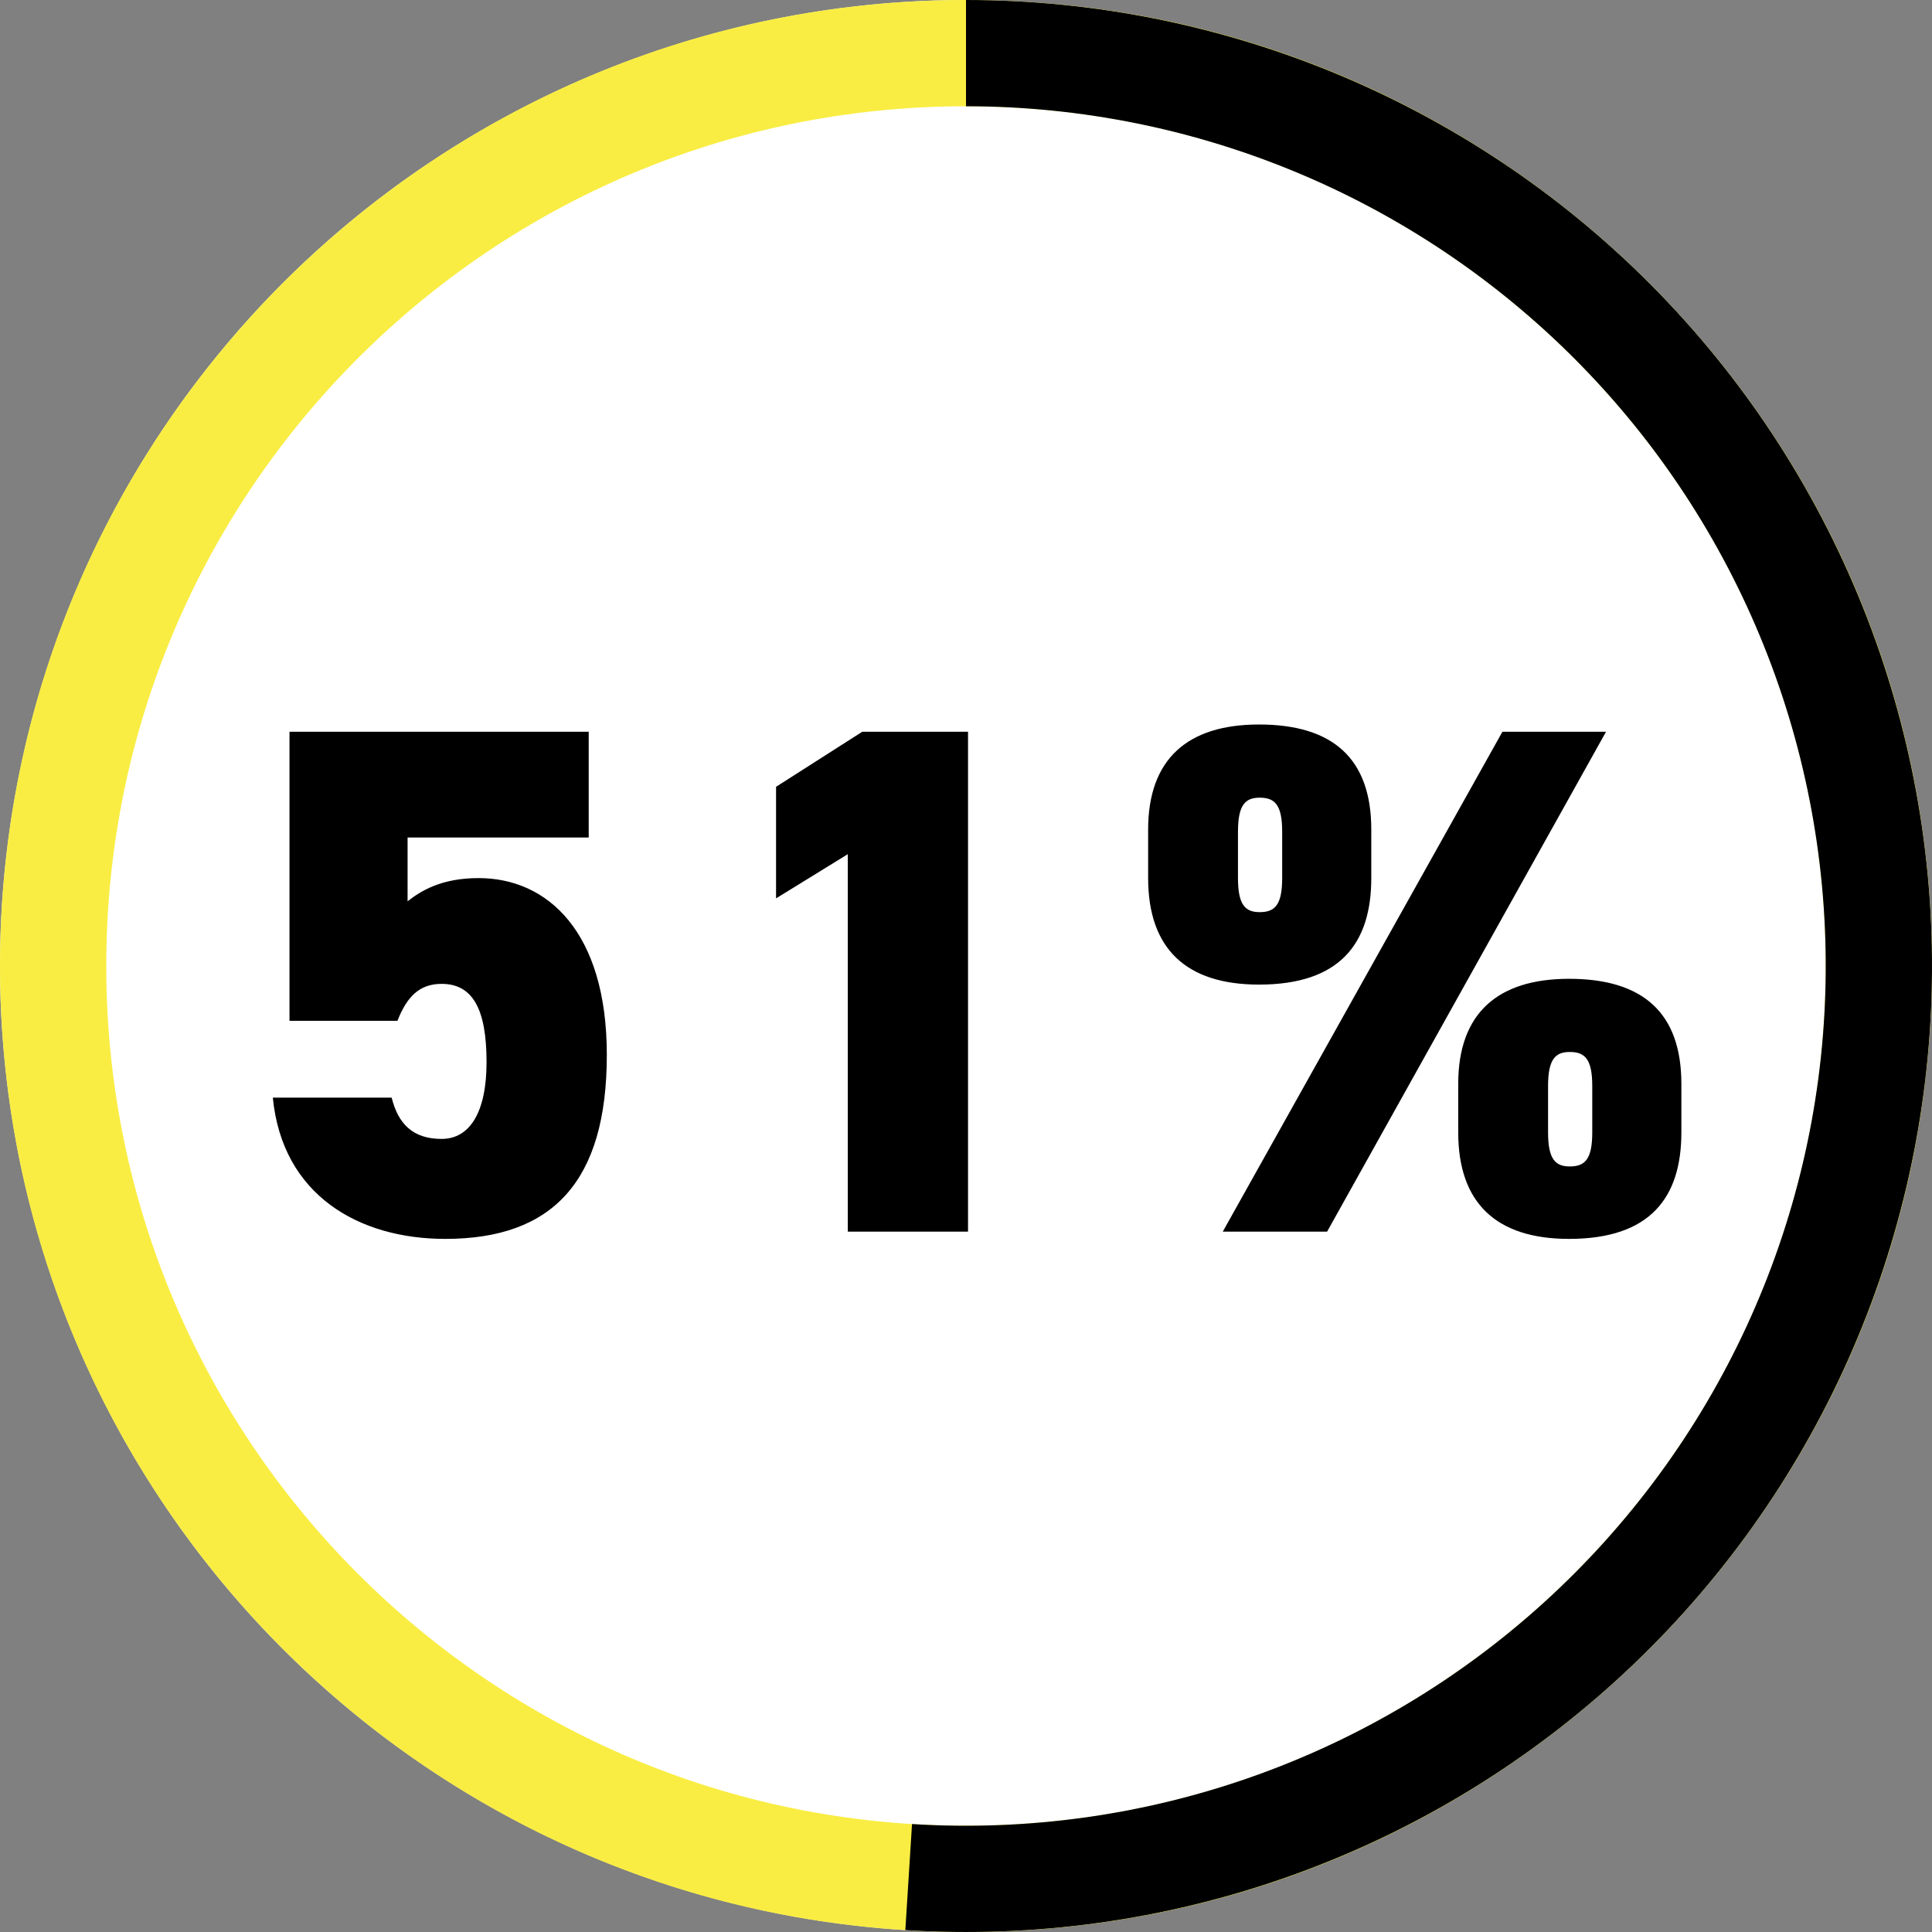 <svg width="80" height="80" viewBox="0 0 80 80" fill="none" xmlns="http://www.w3.org/2000/svg">
<rect x="0" y="0" width="80" height="80" fill="#808080" stroke="none"/>
<circle cx="40" cy="40" r="40" fill="white"/>
<path d="M80 40C80 62.091 62.091 80 40 80C17.909 80 0 62.091 0 40C0 17.909 17.909 0 40 0C62.091 0 80 17.909 80 40ZM4.4 40C4.4 59.661 20.339 75.6 40 75.6C59.661 75.6 75.6 59.661 75.6 40C75.6 20.339 59.661 4.4 40 4.4C20.339 4.4 4.4 20.339 4.4 40Z" fill="#F9ED43"/>
<path d="M40 0C45.359 6.39011e-08 50.663 1.077 55.597 3.166C60.532 5.256 64.996 8.315 68.725 12.164C72.454 16.012 75.372 20.57 77.306 25.568C79.239 30.565 80.149 35.901 79.98 41.256C79.812 46.612 78.569 51.88 76.326 56.746C74.082 61.613 70.884 65.979 66.921 69.585C62.957 73.192 58.309 75.965 53.254 77.74C48.198 79.516 42.836 80.257 37.488 79.921L37.765 75.53C42.524 75.829 47.296 75.169 51.796 73.589C56.295 72.009 60.432 69.541 63.959 66.331C67.487 63.121 70.333 59.235 72.33 54.904C74.327 50.573 75.433 45.885 75.582 41.118C75.732 36.351 74.923 31.603 73.202 27.155C71.481 22.707 68.884 18.65 65.565 15.226C62.246 11.801 58.273 9.078 53.881 7.218C49.49 5.358 44.769 4.4 40 4.4V0Z" fill="black"/>
<path d="M18.287 40.74C17.357 40.74 16.847 41.28 16.457 42.27H11.987V30.3H24.377V34.68H16.877V37.32C17.417 36.9 18.257 36.36 19.817 36.36C22.667 36.36 25.127 38.58 25.127 43.68C25.127 48.93 22.877 51.3 18.437 51.3C14.837 51.3 11.687 49.47 11.297 45.45H16.217C16.487 46.53 17.087 47.16 18.287 47.16C19.457 47.16 20.147 46.05 20.147 43.98C20.147 41.79 19.577 40.74 18.287 40.74ZM40.084 30.3V51H35.105V35.37L32.135 37.2V32.58L35.705 30.3H40.084ZM62.212 30.3H66.502L54.952 51H50.632L62.212 30.3ZM69.622 44.88V46.89C69.622 49.59 68.332 51.3 64.972 51.3C61.942 51.3 60.382 49.8 60.382 46.89V44.88C60.382 41.97 62.002 40.53 64.972 40.53C68.032 40.53 69.622 41.94 69.622 44.88ZM65.002 48.3C65.632 48.3 65.932 48 65.932 46.89V44.97C65.932 43.86 65.632 43.56 65.002 43.56C64.402 43.56 64.102 43.86 64.102 44.97V46.89C64.102 48 64.402 48.3 65.002 48.3ZM56.782 34.35V36.36C56.782 39.06 55.492 40.77 52.132 40.77C49.102 40.77 47.542 39.27 47.542 36.36V34.35C47.542 31.44 49.162 30 52.132 30C55.192 30 56.782 31.41 56.782 34.35ZM52.162 37.77C52.792 37.77 53.092 37.47 53.092 36.36V34.44C53.092 33.33 52.792 33.03 52.162 33.03C51.562 33.03 51.262 33.33 51.262 34.44V36.36C51.262 37.47 51.562 37.77 52.162 37.77Z" fill="black"/>
</svg>

